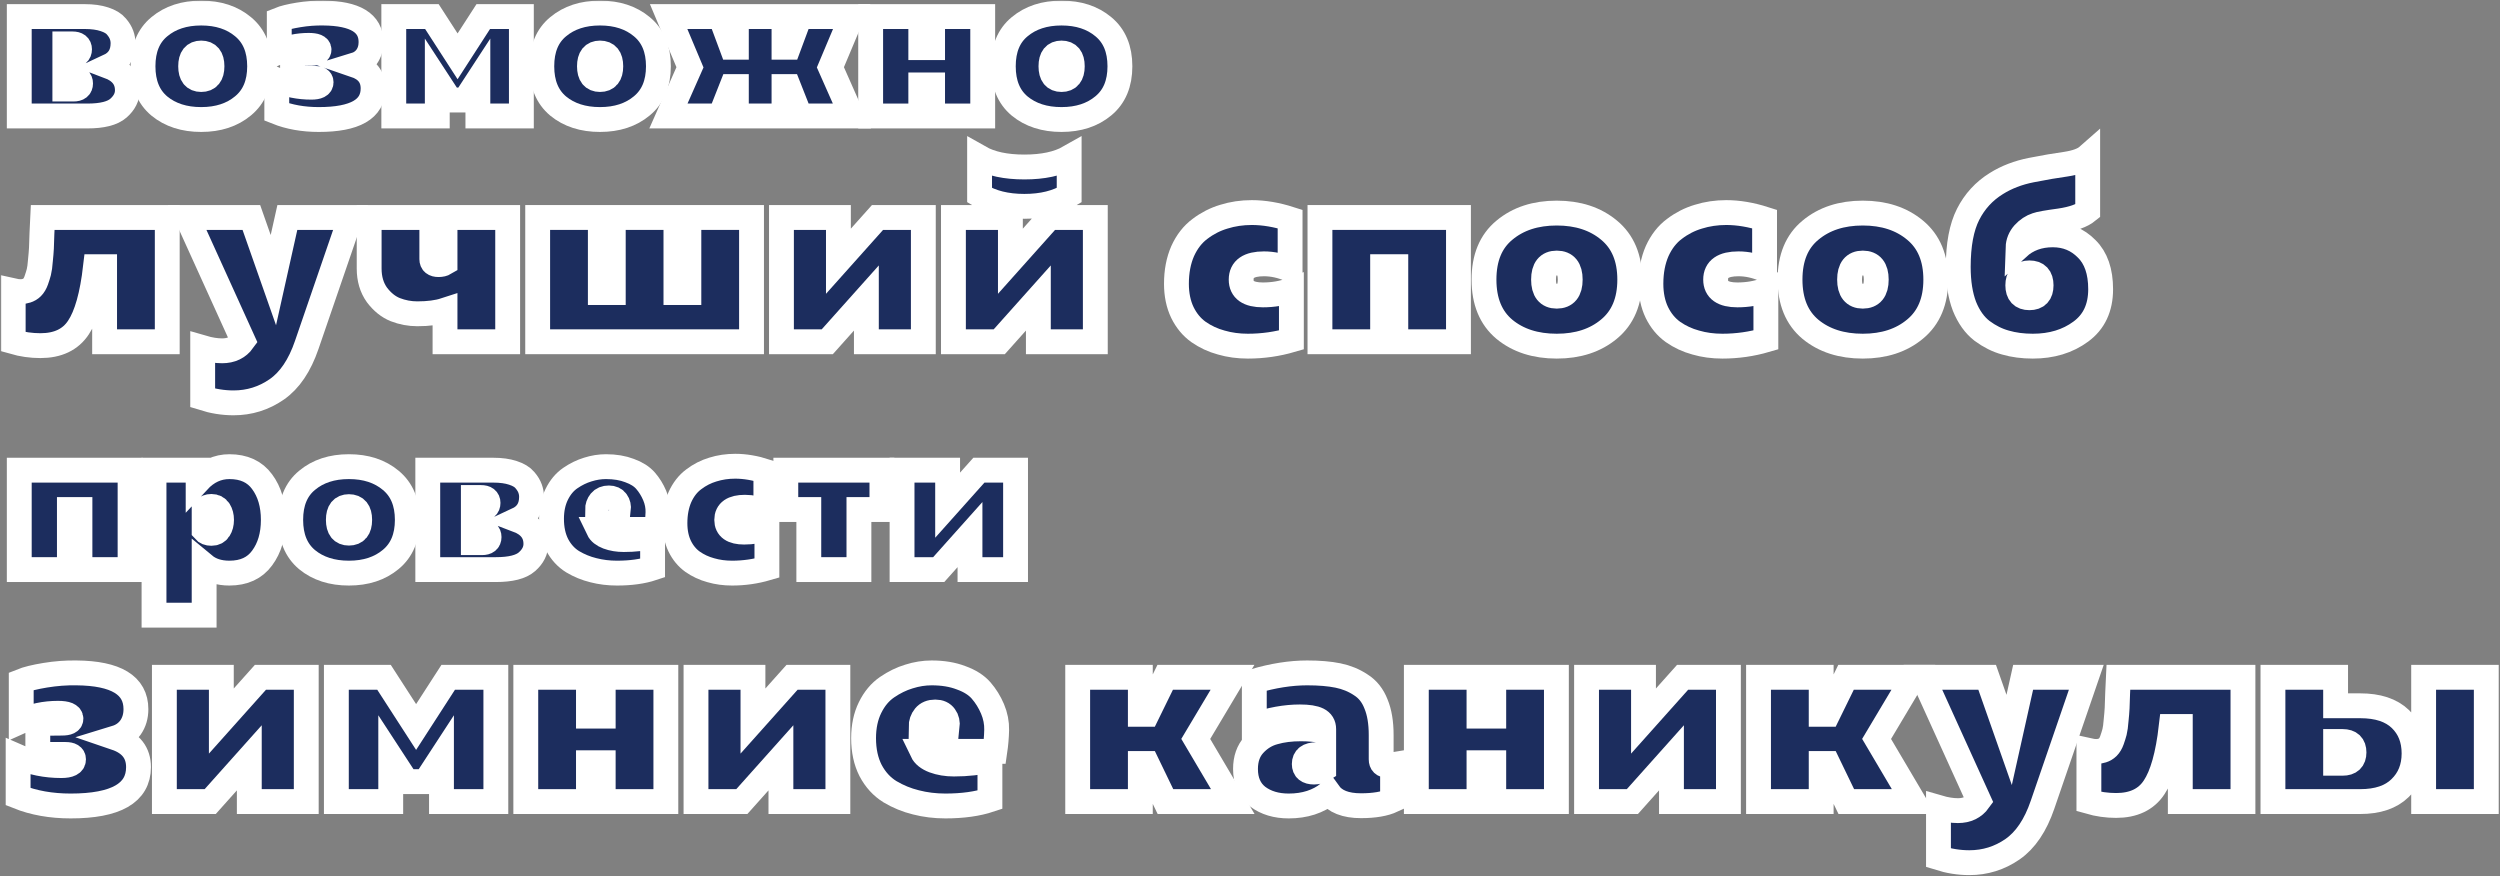 <?xml version="1.0" encoding="UTF-8"?> <svg xmlns="http://www.w3.org/2000/svg" width="1207" height="423" viewBox="0 0 1207 423" fill="none"><rect x="0" y="0" width="1207" height="423" fill="#808080" stroke="none"/><mask id="path-1-outside-1_3374_11165" maskUnits="userSpaceOnUse" x="0.375" y="0.291" width="1207" height="423" fill="black"><rect fill="white" x="0.375" y="0.291" width="1207" height="423"></rect><path d="M42.2 56H9.3V8H40.9C44.633 8 47.8 8.433 50.4 9.3C53.067 10.167 55 11.333 56.2 12.8C57.4 14.2 58.233 15.567 58.7 16.9C59.167 18.167 59.4 19.5 59.4 20.9C59.4 26.167 57.1 29.867 52.5 32C58.5 34.267 61.5 38.133 61.5 43.6C61.5 46.8 60.067 49.667 57.2 52.2C54.333 54.733 49.333 56 42.2 56ZM31.3 37.6V43H35.5C37.767 43 38.9 42.1 38.9 40.3C38.9 38.5 37.767 37.6 35.5 37.6H31.3ZM31.3 21.2V26.6H35C37.267 26.6 38.4 25.667 38.4 23.8C38.4 22.067 37.267 21.2 35 21.2H31.3Z"></path><path d="M76.945 51.2C71.679 46.8 69.045 40.4 69.045 32C69.045 23.6 71.679 17.233 76.945 12.9C82.212 8.5 88.945 6.3 97.145 6.3C105.345 6.3 112.079 8.5 117.345 12.9C122.679 17.3 125.345 23.667 125.345 32C125.345 40.333 122.679 46.7 117.345 51.1C112.079 55.5 105.345 57.7 97.145 57.7C88.945 57.7 82.212 55.533 76.945 51.2ZM97.145 38.4C100.612 38.4 102.345 36.267 102.345 32C102.345 27.733 100.612 25.6 97.145 25.6C93.745 25.6 92.045 27.733 92.045 32C92.045 36.267 93.745 38.4 97.145 38.4Z"></path><path d="M180.13 42.7C180.13 52.7 171.396 57.7 153.93 57.7C146.396 57.7 139.63 56.5 133.63 54.1V38.7C138.763 40.967 144.33 42.1 150.33 42.1C153.463 42.1 155.03 41.3 155.03 39.7C155.03 38.433 153.996 37.8 151.93 37.8H141.23V25.8L150.53 25.7C152.863 25.7 154.03 25.133 154.03 24C154.03 22.6 152.363 21.9 149.03 21.9C143.963 21.9 139.23 22.9 134.83 24.9V9.5C136.963 8.633 140.063 7.867 144.13 7.2C148.196 6.533 152.196 6.233 156.13 6.3C171.463 6.433 179.13 11.1 179.13 20.3C179.13 23.033 178.43 25.4 177.03 27.4C175.63 29.333 173.73 30.667 171.33 31.4C177.196 33.4 180.13 37.167 180.13 42.7Z"></path><path d="M211.12 56H190.12V8H208.52L220.92 27.2L233.32 8H251.72V56H230.72V38.8L224.52 48.3H217.32L211.12 38.8V56Z"></path><path d="M269.484 51.2C264.218 46.8 261.584 40.4 261.584 32C261.584 23.6 264.218 17.233 269.484 12.9C274.751 8.5 281.484 6.3 289.684 6.3C297.884 6.3 304.618 8.5 309.884 12.9C315.218 17.3 317.884 23.667 317.884 32C317.884 40.333 315.218 46.7 309.884 51.1C304.618 55.5 297.884 57.7 289.684 57.7C281.484 57.7 274.751 55.533 269.484 51.2ZM289.684 38.4C293.151 38.4 294.884 36.267 294.884 32C294.884 27.733 293.151 25.6 289.684 25.6C286.284 25.6 284.584 27.733 284.584 32C284.584 36.267 286.284 38.4 289.684 38.4Z"></path><path d="M411.316 56H386.316L380.716 41.8H378.516V56H355.516V41.8H353.316L347.716 56H322.716L333.116 32.5L322.816 8H347.816L353.316 22.8H355.516V8H378.516V22.8H380.716L386.216 8H411.216L400.916 32.5L411.316 56Z"></path><path d="M444.555 56H420.355V8H444.555V23H450.255V8H474.455V56H450.255V41H444.555V56Z"></path><path d="M492.297 51.2C487.03 46.8 484.397 40.4 484.397 32C484.397 23.6 487.03 17.233 492.297 12.9C497.564 8.5 504.297 6.3 512.497 6.3C520.697 6.3 527.43 8.5 532.697 12.9C538.03 17.3 540.697 23.667 540.697 32C540.697 40.333 538.03 46.7 532.697 51.1C527.43 55.5 520.697 57.7 512.497 57.7C504.297 57.7 497.564 55.533 492.297 51.2ZM512.497 38.4C515.964 38.4 517.697 36.267 517.697 32C517.697 27.733 515.964 25.6 512.497 25.6C509.097 25.6 507.397 27.733 507.397 32C507.397 36.267 509.097 38.4 512.497 38.4Z"></path><path d="M46.125 128.75C44.542 142.5 41.792 152.292 37.875 158.125C34.042 163.958 27.917 166.875 19.5 166.875C15.083 166.875 10.708 166.25 6.375 165V140.375C8.958 140.958 11.083 140.958 12.75 140.375C13.833 140.042 14.75 139.5 15.5 138.75C16.333 137.917 17 136.792 17.5 135.375C18 133.958 18.417 132.625 18.75 131.375C19.083 130.042 19.333 128.208 19.5 125.875C19.75 123.458 19.917 121.458 20 119.875C20.083 118.208 20.167 115.792 20.25 112.625C20.417 109.375 20.542 106.833 20.625 105H80.75V165H50.5V128.75H46.125Z"></path><path d="M131.982 135.25L138.732 105H169.232L148.107 166.5C144.691 176.5 139.857 183.667 133.607 188C127.357 192.333 120.399 194.5 112.732 194.5C107.816 194.5 102.857 193.708 97.857 192.125V167.875C101.274 168.875 104.399 169.375 107.232 169.375C111.649 169.375 115.024 167.75 117.357 164.5L90.357 105H121.357L131.982 135.25Z"></path><path d="M245.104 165H214.854V149.75C211.271 150.917 206.813 151.5 201.479 151.5C197.813 151.5 194.271 150.833 190.854 149.5C187.521 148.167 184.563 145.792 181.979 142.375C179.479 138.875 178.229 134.625 178.229 129.625V105H208.479V125.125C208.479 126.875 209.563 127.75 211.729 127.75C212.979 127.75 214.021 127.5 214.854 127V105H245.104V165Z"></path><path d="M362.838 165H259.588V105H289.838V141.25H296.088V105H326.338V141.25H332.588V105H362.838V165Z"></path><path d="M399.413 165H377.288V105H404.788V126.125L423.663 105H445.788V165H418.288V143.875L399.413 165Z"></path><path d="M516.195 94.25C510.445 97.833 503.237 99.625 494.57 99.625C485.904 99.625 478.695 97.833 472.945 94.25V76C478.362 79.083 485.57 80.625 494.57 80.625C503.57 80.625 510.779 79.083 516.195 76V94.25ZM482.445 165H460.32V105H487.82V126.125L506.695 105H528.82V165H501.32V143.875L482.445 165Z"></path><path d="M567.985 137C567.985 131.083 568.985 125.833 570.985 121.25C573.069 116.667 575.86 113.083 579.36 110.5C582.86 107.833 586.694 105.875 590.86 104.625C595.11 103.292 599.61 102.625 604.36 102.625C610.194 102.625 616.36 103.667 622.86 105.75V130.125C618.61 128.292 614.402 127.375 610.235 127.375C602.902 127.375 599.235 129.917 599.235 135C599.235 139.917 602.735 142.375 609.735 142.375C614.652 142.375 619.235 141.583 623.485 140V164.125C616.652 166.125 609.652 167.125 602.485 167.125C597.902 167.125 593.61 166.542 589.61 165.375C585.61 164.292 581.944 162.583 578.61 160.25C575.36 157.917 572.777 154.792 570.86 150.875C568.944 146.875 567.985 142.25 567.985 137Z"></path><path d="M667.523 165H637.273V105H704.148V165H673.898V128.75H667.523V165Z"></path><path d="M726.347 159C719.763 153.5 716.472 145.5 716.472 135C716.472 124.5 719.763 116.542 726.347 111.125C732.93 105.625 741.347 102.875 751.597 102.875C761.847 102.875 770.263 105.625 776.847 111.125C783.513 116.625 786.847 124.583 786.847 135C786.847 145.417 783.513 153.375 776.847 158.875C770.263 164.375 761.847 167.125 751.597 167.125C741.347 167.125 732.93 164.417 726.347 159ZM751.597 143C755.93 143 758.097 140.333 758.097 135C758.097 129.667 755.93 127 751.597 127C747.347 127 745.222 129.667 745.222 135C745.222 140.333 747.347 143 751.597 143Z"></path><path d="M797.062 137C797.062 131.083 798.062 125.833 800.062 121.25C802.146 116.667 804.937 113.083 808.438 110.5C811.937 107.833 815.771 105.875 819.938 104.625C824.187 103.292 828.687 102.625 833.438 102.625C839.271 102.625 845.437 103.667 851.938 105.75V130.125C847.688 128.292 843.479 127.375 839.312 127.375C831.979 127.375 828.312 129.917 828.312 135C828.312 139.917 831.812 142.375 838.812 142.375C843.729 142.375 848.312 141.583 852.562 140V164.125C845.729 166.125 838.729 167.125 831.562 167.125C826.979 167.125 822.688 166.542 818.688 165.375C814.687 164.292 811.021 162.583 807.688 160.25C804.438 157.917 801.854 154.792 799.938 150.875C798.021 146.875 797.062 142.25 797.062 137Z"></path><path d="M874.101 159C867.517 153.5 864.226 145.5 864.226 135C864.226 124.5 867.517 116.542 874.101 111.125C880.684 105.625 889.101 102.875 899.351 102.875C909.601 102.875 918.017 105.625 924.601 111.125C931.267 116.625 934.601 124.583 934.601 135C934.601 145.417 931.267 153.375 924.601 158.875C918.017 164.375 909.601 167.125 899.351 167.125C889.101 167.125 880.684 164.417 874.101 159ZM899.351 143C903.684 143 905.851 140.333 905.851 135C905.851 129.667 903.684 127 899.351 127C895.101 127 892.976 129.667 892.976 135C892.976 140.333 895.101 143 899.351 143Z"></path><path d="M1014.19 139.625C1014.19 148.625 1010.98 155.458 1004.57 160.125C998.233 164.792 990.525 167.125 981.441 167.125C976.608 167.125 972.191 166.542 968.191 165.375C964.275 164.292 960.525 162.417 956.941 159.75C953.358 157 950.525 153.042 948.441 147.875C946.441 142.625 945.441 136.292 945.441 128.875C945.441 118.208 947.025 109.75 950.191 103.5C953.358 97.25 957.9 92.292 963.816 88.625C968.733 85.542 974.358 83.375 980.691 82.125C987.025 80.875 992.608 79.917 997.441 79.25C1002.36 78.5 1005.86 77.208 1007.94 75.375V101.875C1005.19 104.125 1000.73 105.708 994.566 106.625C988.4 107.458 984.65 108.125 983.316 108.625C980.983 109.375 978.9 110.75 977.066 112.75C975.316 114.75 974.4 117 974.316 119.5C978.816 115.417 984.4 113.375 991.066 113.375C997.566 113.375 1003.02 115.625 1007.44 120.125C1011.94 124.542 1014.19 131.042 1014.19 139.625ZM979.816 131.75C976.066 131.75 974.191 133.75 974.191 137.75C974.191 141.75 976.066 143.75 979.816 143.75C983.566 143.75 985.441 141.75 985.441 137.75C985.441 133.75 983.566 131.75 979.816 131.75Z"></path><path d="M33.5 275H9.3V227H62.8V275H38.6V246H33.5V275Z"></path><path d="M95.659 232.3C99.992 227.633 105.025 225.3 110.759 225.3C117.759 225.3 123.025 227.733 126.559 232.6C130.159 237.467 131.959 243.6 131.959 251C131.959 258.4 130.159 264.533 126.559 269.4C123.025 274.267 117.759 276.7 110.759 276.7C105.759 276.7 101.692 275.4 98.559 272.8V297H74.359V227H95.659V232.3ZM105.759 255.6C106.559 254.333 106.959 252.8 106.959 251C106.959 249.2 106.559 247.667 105.759 246.4C104.959 245.133 103.725 244.5 102.059 244.5C100.659 244.5 99.492 244.967 98.559 245.9V256.1C99.359 257.033 100.525 257.5 102.059 257.5C103.725 257.5 104.959 256.867 105.759 255.6Z"></path><path d="M148.254 270.2C142.987 265.8 140.354 259.4 140.354 251C140.354 242.6 142.987 236.233 148.254 231.9C153.521 227.5 160.254 225.3 168.454 225.3C176.654 225.3 183.387 227.5 188.654 231.9C193.987 236.3 196.654 242.667 196.654 251C196.654 259.333 193.987 265.7 188.654 270.1C183.387 274.5 176.654 276.7 168.454 276.7C160.254 276.7 153.521 274.533 148.254 270.2ZM168.454 257.4C171.921 257.4 173.654 255.267 173.654 251C173.654 246.733 171.921 244.6 168.454 244.6C165.054 244.6 163.354 246.733 163.354 251C163.354 255.267 165.054 257.4 168.454 257.4Z"></path><path d="M239.427 275H206.527V227H238.127C241.86 227 245.027 227.433 247.627 228.3C250.293 229.167 252.227 230.333 253.427 231.8C254.627 233.2 255.46 234.567 255.927 235.9C256.393 237.167 256.627 238.5 256.627 239.9C256.627 245.167 254.327 248.867 249.727 251C255.727 253.267 258.727 257.133 258.727 262.6C258.727 265.8 257.293 268.667 254.427 271.2C251.56 273.733 246.56 275 239.427 275ZM228.527 256.6V262H232.727C234.993 262 236.127 261.1 236.127 259.3C236.127 257.5 234.993 256.6 232.727 256.6H228.527ZM228.527 240.2V245.6H232.227C234.493 245.6 235.627 244.667 235.627 242.8C235.627 241.067 234.493 240.2 232.227 240.2H228.527Z"></path><path d="M266.272 250.5C266.272 246.033 267.105 242.1 268.772 238.7C270.439 235.3 272.639 232.667 275.372 230.8C278.105 228.933 280.905 227.567 283.772 226.7C286.705 225.767 289.639 225.3 292.572 225.3C296.905 225.3 300.705 225.933 303.972 227.2C307.305 228.4 309.872 230.033 311.672 232.1C313.472 234.167 314.939 236.533 316.072 239.2C317.205 241.867 317.739 244.6 317.672 247.4C317.605 250.133 317.372 252.867 316.972 255.6H288.872C289.605 257.133 291.105 258.333 293.372 259.2C295.705 260.067 298.305 260.5 301.172 260.5C306.372 260.5 311.005 259.967 315.072 258.9V274.3C310.272 275.9 304.539 276.7 297.872 276.7C293.872 276.7 290.072 276.233 286.472 275.3C282.939 274.433 279.605 273.067 276.472 271.2C273.339 269.267 270.839 266.533 268.972 263C267.172 259.467 266.272 255.3 266.272 250.5ZM298.572 246.2C298.772 244.533 298.472 243.167 297.672 242.1C296.872 240.967 295.639 240.4 293.972 240.4C292.172 240.4 290.805 240.967 289.872 242.1C288.939 243.233 288.472 244.6 288.472 246.2H298.572Z"></path><path d="M325.862 252.6C325.862 247.867 326.662 243.667 328.262 240C329.928 236.333 332.162 233.467 334.962 231.4C337.762 229.267 340.828 227.7 344.162 226.7C347.562 225.633 351.162 225.1 354.962 225.1C359.628 225.1 364.562 225.933 369.762 227.6V247.1C366.362 245.633 362.995 244.9 359.662 244.9C353.795 244.9 350.862 246.933 350.862 251C350.862 254.933 353.662 256.9 359.262 256.9C363.195 256.9 366.862 256.267 370.262 255V274.3C364.795 275.9 359.195 276.7 353.462 276.7C349.795 276.7 346.362 276.233 343.162 275.3C339.962 274.433 337.028 273.067 334.362 271.2C331.762 269.333 329.695 266.833 328.162 263.7C326.628 260.5 325.862 256.8 325.862 252.6Z"></path><path d="M414.692 275H390.492V246H379.392V227H425.792V246H414.692V275Z"></path><path d="M453.211 275H435.511V227H457.511V243.9L472.611 227H490.311V275H468.311V258.1L453.211 275Z"></path><path d="M66.875 370.375C66.875 382.875 55.958 389.125 34.125 389.125C24.708 389.125 16.25 387.625 8.75 384.625V365.375C15.167 368.208 22.125 369.625 29.625 369.625C33.542 369.625 35.5 368.625 35.5 366.625C35.5 365.042 34.208 364.25 31.625 364.25H18.25V349.25L29.875 349.125C32.792 349.125 34.25 348.417 34.25 347C34.25 345.25 32.167 344.375 28 344.375C21.667 344.375 15.75 345.625 10.25 348.125V328.875C12.917 327.792 16.792 326.833 21.875 326C26.958 325.167 31.958 324.792 36.875 324.875C56.042 325.042 65.625 330.875 65.625 342.375C65.625 345.792 64.75 348.75 63 351.25C61.25 353.667 58.875 355.333 55.875 356.25C63.208 358.75 66.875 363.458 66.875 370.375Z"></path><path d="M101.488 387H79.363V327H106.863V348.125L125.738 327H147.863V387H120.363V365.875L101.488 387Z"></path><path d="M188.646 387H162.396V327H185.396L200.896 351L216.396 327H239.396V387H213.146V365.5L205.396 377.375H196.396L188.646 365.5V387Z"></path><path d="M284.101 387H253.851V327H284.101V345.75H291.226V327H321.476V387H291.226V368.25H284.101V387Z"></path><path d="M358.153 387H336.028V327H363.528V348.125L382.403 327H404.528V387H377.028V365.875L358.153 387Z"></path><path d="M416.936 356.375C416.936 350.792 417.977 345.875 420.061 341.625C422.144 337.375 424.894 334.083 428.311 331.75C431.727 329.417 435.227 327.708 438.811 326.625C442.477 325.458 446.144 324.875 449.811 324.875C455.227 324.875 459.977 325.667 464.061 327.25C468.227 328.75 471.436 330.792 473.686 333.375C475.936 335.958 477.769 338.917 479.186 342.25C480.602 345.583 481.269 349 481.186 352.5C481.102 355.917 480.811 359.333 480.311 362.75H445.186C446.102 364.667 447.977 366.167 450.811 367.25C453.727 368.333 456.977 368.875 460.561 368.875C467.061 368.875 472.852 368.208 477.936 366.875V386.125C471.936 388.125 464.769 389.125 456.436 389.125C451.436 389.125 446.686 388.542 442.186 387.375C437.769 386.292 433.602 384.583 429.686 382.25C425.769 379.833 422.644 376.417 420.311 372C418.061 367.583 416.936 362.375 416.936 356.375ZM457.311 351C457.561 348.917 457.186 347.208 456.186 345.875C455.186 344.458 453.644 343.75 451.561 343.75C449.311 343.75 447.602 344.458 446.436 345.875C445.269 347.292 444.686 349 444.686 351H457.311Z"></path><path d="M550.556 387H520.306V327H550.556V344.875H553.806L562.556 327H595.056L577.306 356.75L595.181 387H562.681L553.806 368.625H550.556V387Z"></path><path d="M666.829 366.625C666.829 368.542 667.829 369.5 669.829 369.5C670.496 369.5 671.329 369.417 672.329 369.25V386.375C668.579 388.125 663.496 389 657.079 389C649.662 389 644.496 386.958 641.579 382.875C636.412 387.042 629.954 389.125 622.204 389.125C616.204 389.125 611.204 387.625 607.204 384.625C603.287 381.542 601.329 377.083 601.329 371.25C601.329 366.417 602.704 362.5 605.454 359.5C608.204 356.5 611.454 354.5 615.204 353.5C618.954 352.417 623.246 351.875 628.079 351.875C632.246 351.875 635.912 352.25 639.079 353V352C639.079 349.917 638.162 348.417 636.329 347.5C634.496 346.583 631.579 346.125 627.579 346.125C620.662 346.125 613.329 347.458 605.579 350.125V328.875C614.662 326.208 623.162 324.875 631.079 324.875C636.912 324.875 641.871 325.292 645.954 326.125C650.037 326.958 653.704 328.458 656.954 330.625C660.287 332.708 662.746 335.792 664.329 339.875C665.996 343.875 666.829 348.875 666.829 354.875V366.625ZM635.579 364.375C631.662 364.375 629.704 365.875 629.704 368.875C629.704 371.458 631.287 372.75 634.454 372.75C636.121 372.75 637.662 372.292 639.079 371.375V364.75C638.079 364.5 636.912 364.375 635.579 364.375Z"></path><path d="M714.057 387H683.807V327H714.057V345.75H721.182V327H751.432V387H721.182V368.25H714.057V387Z"></path><path d="M788.109 387H765.984V327H793.484V348.125L812.359 327H834.484V387H806.984V365.875L788.109 387Z"></path><path d="M879.267 387H849.017V327H879.267V344.875H882.517L891.267 327H923.767L906.017 356.75L923.892 387H891.392L882.517 368.625H879.267V387Z"></path><path d="M970.02 357.25L976.77 327H1007.27L986.145 388.5C982.728 398.5 977.895 405.667 971.645 410C965.395 414.333 958.436 416.5 950.77 416.5C945.853 416.5 940.895 415.708 935.895 414.125V389.875C939.311 390.875 942.436 391.375 945.27 391.375C949.686 391.375 953.061 389.75 955.395 386.5L928.395 327H959.395L970.02 357.25Z"></path><path d="M1048.27 350.75C1046.69 364.5 1043.94 374.292 1040.02 380.125C1036.19 385.958 1030.07 388.875 1021.65 388.875C1017.23 388.875 1012.86 388.25 1008.52 387V362.375C1011.11 362.958 1013.23 362.958 1014.9 362.375C1015.98 362.042 1016.9 361.5 1017.65 360.75C1018.48 359.917 1019.15 358.792 1019.65 357.375C1020.15 355.958 1020.57 354.625 1020.9 353.375C1021.23 352.042 1021.48 350.208 1021.65 347.875C1021.9 345.458 1022.07 343.458 1022.15 341.875C1022.23 340.208 1022.32 337.792 1022.4 334.625C1022.57 331.375 1022.69 328.833 1022.77 327H1082.9V387H1052.65V350.75H1048.27Z"></path><path d="M1139.51 387H1097.38V327H1127.63V340.75H1139.51C1148.01 340.75 1154.46 342.875 1158.88 347.125C1163.3 351.375 1165.51 356.917 1165.51 363.75C1165.51 370.583 1163.26 376.167 1158.76 380.5C1154.34 384.833 1147.92 387 1139.51 387ZM1127.63 358V368.5H1131.01C1134.67 368.5 1136.51 366.75 1136.51 363.25C1136.51 359.75 1134.67 358 1131.01 358H1127.63ZM1200.38 387H1170.13V327H1200.38V387Z"></path></mask><path d="M42.2 56H9.3V8H40.9C44.633 8 47.8 8.433 50.4 9.3C53.067 10.167 55 11.333 56.2 12.8C57.4 14.2 58.233 15.567 58.7 16.9C59.167 18.167 59.4 19.5 59.4 20.9C59.4 26.167 57.1 29.867 52.5 32C58.5 34.267 61.5 38.133 61.5 43.6C61.5 46.8 60.067 49.667 57.2 52.2C54.333 54.733 49.333 56 42.2 56ZM31.3 37.6V43H35.5C37.767 43 38.9 42.1 38.9 40.3C38.9 38.5 37.767 37.6 35.5 37.6H31.3ZM31.3 21.2V26.6H35C37.267 26.6 38.4 25.667 38.4 23.8C38.4 22.067 37.267 21.2 35 21.2H31.3Z" fill="#1C2D5E"></path><path d="M76.945 51.2C71.679 46.8 69.045 40.4 69.045 32C69.045 23.6 71.679 17.233 76.945 12.9C82.212 8.5 88.945 6.3 97.145 6.3C105.345 6.3 112.079 8.5 117.345 12.9C122.679 17.3 125.345 23.667 125.345 32C125.345 40.333 122.679 46.7 117.345 51.1C112.079 55.5 105.345 57.7 97.145 57.7C88.945 57.7 82.212 55.533 76.945 51.2ZM97.145 38.4C100.612 38.4 102.345 36.267 102.345 32C102.345 27.733 100.612 25.6 97.145 25.6C93.745 25.6 92.045 27.733 92.045 32C92.045 36.267 93.745 38.4 97.145 38.4Z" fill="#1C2D5E"></path><path d="M180.13 42.7C180.13 52.7 171.396 57.7 153.93 57.7C146.396 57.7 139.63 56.5 133.63 54.1V38.7C138.763 40.967 144.33 42.1 150.33 42.1C153.463 42.1 155.03 41.3 155.03 39.7C155.03 38.433 153.996 37.8 151.93 37.8H141.23V25.8L150.53 25.7C152.863 25.7 154.03 25.133 154.03 24C154.03 22.6 152.363 21.9 149.03 21.9C143.963 21.9 139.23 22.9 134.83 24.9V9.5C136.963 8.633 140.063 7.867 144.13 7.2C148.196 6.533 152.196 6.233 156.13 6.3C171.463 6.433 179.13 11.1 179.13 20.3C179.13 23.033 178.43 25.4 177.03 27.4C175.63 29.333 173.73 30.667 171.33 31.4C177.196 33.4 180.13 37.167 180.13 42.7Z" fill="#1C2D5E"></path><path d="M211.12 56H190.12V8H208.52L220.92 27.2L233.32 8H251.72V56H230.72V38.8L224.52 48.3H217.32L211.12 38.8V56Z" fill="#1C2D5E"></path><path d="M269.484 51.2C264.218 46.8 261.584 40.4 261.584 32C261.584 23.6 264.218 17.233 269.484 12.9C274.751 8.5 281.484 6.3 289.684 6.3C297.884 6.3 304.618 8.5 309.884 12.9C315.218 17.3 317.884 23.667 317.884 32C317.884 40.333 315.218 46.7 309.884 51.1C304.618 55.5 297.884 57.7 289.684 57.7C281.484 57.7 274.751 55.533 269.484 51.2ZM289.684 38.4C293.151 38.4 294.884 36.267 294.884 32C294.884 27.733 293.151 25.6 289.684 25.6C286.284 25.6 284.584 27.733 284.584 32C284.584 36.267 286.284 38.4 289.684 38.4Z" fill="#1C2D5E"></path><path d="M411.316 56H386.316L380.716 41.8H378.516V56H355.516V41.8H353.316L347.716 56H322.716L333.116 32.5L322.816 8H347.816L353.316 22.8H355.516V8H378.516V22.8H380.716L386.216 8H411.216L400.916 32.5L411.316 56Z" fill="#1C2D5E"></path><path d="M444.555 56H420.355V8H444.555V23H450.255V8H474.455V56H450.255V41H444.555V56Z" fill="#1C2D5E"></path><path d="M492.297 51.2C487.03 46.8 484.397 40.4 484.397 32C484.397 23.6 487.03 17.233 492.297 12.9C497.564 8.5 504.297 6.3 512.497 6.3C520.697 6.3 527.43 8.5 532.697 12.9C538.03 17.3 540.697 23.667 540.697 32C540.697 40.333 538.03 46.7 532.697 51.1C527.43 55.5 520.697 57.7 512.497 57.7C504.297 57.7 497.564 55.533 492.297 51.2ZM512.497 38.4C515.964 38.4 517.697 36.267 517.697 32C517.697 27.733 515.964 25.6 512.497 25.6C509.097 25.6 507.397 27.733 507.397 32C507.397 36.267 509.097 38.4 512.497 38.4Z" fill="#1C2D5E"></path><path d="M46.125 128.75C44.542 142.5 41.792 152.292 37.875 158.125C34.042 163.958 27.917 166.875 19.5 166.875C15.083 166.875 10.708 166.25 6.375 165V140.375C8.958 140.958 11.083 140.958 12.75 140.375C13.833 140.042 14.75 139.5 15.5 138.75C16.333 137.917 17 136.792 17.5 135.375C18 133.958 18.417 132.625 18.75 131.375C19.083 130.042 19.333 128.208 19.5 125.875C19.75 123.458 19.917 121.458 20 119.875C20.083 118.208 20.167 115.792 20.25 112.625C20.417 109.375 20.542 106.833 20.625 105H80.75V165H50.5V128.75H46.125Z" fill="#1C2D5E"></path><path d="M131.982 135.25L138.732 105H169.232L148.107 166.5C144.691 176.5 139.857 183.667 133.607 188C127.357 192.333 120.399 194.5 112.732 194.5C107.816 194.5 102.857 193.708 97.857 192.125V167.875C101.274 168.875 104.399 169.375 107.232 169.375C111.649 169.375 115.024 167.75 117.357 164.5L90.357 105H121.357L131.982 135.25Z" fill="#1C2D5E"></path><path d="M245.104 165H214.854V149.75C211.271 150.917 206.813 151.5 201.479 151.5C197.813 151.5 194.271 150.833 190.854 149.5C187.521 148.167 184.563 145.792 181.979 142.375C179.479 138.875 178.229 134.625 178.229 129.625V105H208.479V125.125C208.479 126.875 209.563 127.75 211.729 127.75C212.979 127.75 214.021 127.5 214.854 127V105H245.104V165Z" fill="#1C2D5E"></path><path d="M362.838 165H259.588V105H289.838V141.25H296.088V105H326.338V141.25H332.588V105H362.838V165Z" fill="#1C2D5E"></path><path d="M399.413 165H377.288V105H404.788V126.125L423.663 105H445.788V165H418.288V143.875L399.413 165Z" fill="#1C2D5E"></path><path d="M516.195 94.25C510.445 97.833 503.237 99.625 494.57 99.625C485.904 99.625 478.695 97.833 472.945 94.25V76C478.362 79.083 485.57 80.625 494.57 80.625C503.57 80.625 510.779 79.083 516.195 76V94.25ZM482.445 165H460.32V105H487.82V126.125L506.695 105H528.82V165H501.32V143.875L482.445 165Z" fill="#1C2D5E"></path><path d="M567.985 137C567.985 131.083 568.985 125.833 570.985 121.25C573.069 116.667 575.86 113.083 579.36 110.5C582.86 107.833 586.694 105.875 590.86 104.625C595.11 103.292 599.61 102.625 604.36 102.625C610.194 102.625 616.36 103.667 622.86 105.75V130.125C618.61 128.292 614.402 127.375 610.235 127.375C602.902 127.375 599.235 129.917 599.235 135C599.235 139.917 602.735 142.375 609.735 142.375C614.652 142.375 619.235 141.583 623.485 140V164.125C616.652 166.125 609.652 167.125 602.485 167.125C597.902 167.125 593.61 166.542 589.61 165.375C585.61 164.292 581.944 162.583 578.61 160.25C575.36 157.917 572.777 154.792 570.86 150.875C568.944 146.875 567.985 142.25 567.985 137Z" fill="#1C2D5E"></path><path d="M667.523 165H637.273V105H704.148V165H673.898V128.75H667.523V165Z" fill="#1C2D5E"></path><path d="M726.347 159C719.763 153.5 716.472 145.5 716.472 135C716.472 124.5 719.763 116.542 726.347 111.125C732.93 105.625 741.347 102.875 751.597 102.875C761.847 102.875 770.263 105.625 776.847 111.125C783.513 116.625 786.847 124.583 786.847 135C786.847 145.417 783.513 153.375 776.847 158.875C770.263 164.375 761.847 167.125 751.597 167.125C741.347 167.125 732.93 164.417 726.347 159ZM751.597 143C755.93 143 758.097 140.333 758.097 135C758.097 129.667 755.93 127 751.597 127C747.347 127 745.222 129.667 745.222 135C745.222 140.333 747.347 143 751.597 143Z" fill="#1C2D5E"></path><path d="M797.062 137C797.062 131.083 798.062 125.833 800.062 121.25C802.146 116.667 804.937 113.083 808.438 110.5C811.937 107.833 815.771 105.875 819.938 104.625C824.187 103.292 828.687 102.625 833.438 102.625C839.271 102.625 845.437 103.667 851.938 105.75V130.125C847.688 128.292 843.479 127.375 839.312 127.375C831.979 127.375 828.312 129.917 828.312 135C828.312 139.917 831.812 142.375 838.812 142.375C843.729 142.375 848.312 141.583 852.562 140V164.125C845.729 166.125 838.729 167.125 831.562 167.125C826.979 167.125 822.688 166.542 818.688 165.375C814.687 164.292 811.021 162.583 807.688 160.25C804.438 157.917 801.854 154.792 799.938 150.875C798.021 146.875 797.062 142.25 797.062 137Z" fill="#1C2D5E"></path><path d="M874.101 159C867.517 153.5 864.226 145.5 864.226 135C864.226 124.5 867.517 116.542 874.101 111.125C880.684 105.625 889.101 102.875 899.351 102.875C909.601 102.875 918.017 105.625 924.601 111.125C931.267 116.625 934.601 124.583 934.601 135C934.601 145.417 931.267 153.375 924.601 158.875C918.017 164.375 909.601 167.125 899.351 167.125C889.101 167.125 880.684 164.417 874.101 159ZM899.351 143C903.684 143 905.851 140.333 905.851 135C905.851 129.667 903.684 127 899.351 127C895.101 127 892.976 129.667 892.976 135C892.976 140.333 895.101 143 899.351 143Z" fill="#1C2D5E"></path><path d="M1014.19 139.625C1014.19 148.625 1010.98 155.458 1004.57 160.125C998.233 164.792 990.525 167.125 981.441 167.125C976.608 167.125 972.191 166.542 968.191 165.375C964.275 164.292 960.525 162.417 956.941 159.75C953.358 157 950.525 153.042 948.441 147.875C946.441 142.625 945.441 136.292 945.441 128.875C945.441 118.208 947.025 109.75 950.191 103.5C953.358 97.25 957.9 92.292 963.816 88.625C968.733 85.542 974.358 83.375 980.691 82.125C987.025 80.875 992.608 79.917 997.441 79.25C1002.36 78.5 1005.86 77.208 1007.94 75.375V101.875C1005.19 104.125 1000.73 105.708 994.566 106.625C988.4 107.458 984.65 108.125 983.316 108.625C980.983 109.375 978.9 110.75 977.066 112.75C975.316 114.75 974.4 117 974.316 119.5C978.816 115.417 984.4 113.375 991.066 113.375C997.566 113.375 1003.02 115.625 1007.44 120.125C1011.94 124.542 1014.19 131.042 1014.19 139.625ZM979.816 131.75C976.066 131.75 974.191 133.75 974.191 137.75C974.191 141.75 976.066 143.75 979.816 143.75C983.566 143.75 985.441 141.75 985.441 137.75C985.441 133.75 983.566 131.75 979.816 131.75Z" fill="#1C2D5E"></path><path d="M33.5 275H9.3V227H62.8V275H38.6V246H33.5V275Z" fill="#1C2D5E"></path><path d="M95.659 232.3C99.992 227.633 105.025 225.3 110.759 225.3C117.759 225.3 123.025 227.733 126.559 232.6C130.159 237.467 131.959 243.6 131.959 251C131.959 258.4 130.159 264.533 126.559 269.4C123.025 274.267 117.759 276.7 110.759 276.7C105.759 276.7 101.692 275.4 98.559 272.8V297H74.359V227H95.659V232.3ZM105.759 255.6C106.559 254.333 106.959 252.8 106.959 251C106.959 249.2 106.559 247.667 105.759 246.4C104.959 245.133 103.725 244.5 102.059 244.5C100.659 244.5 99.492 244.967 98.559 245.9V256.1C99.359 257.033 100.525 257.5 102.059 257.5C103.725 257.5 104.959 256.867 105.759 255.6Z" fill="#1C2D5E"></path><path d="M148.254 270.2C142.987 265.8 140.354 259.4 140.354 251C140.354 242.6 142.987 236.233 148.254 231.9C153.521 227.5 160.254 225.3 168.454 225.3C176.654 225.3 183.387 227.5 188.654 231.9C193.987 236.3 196.654 242.667 196.654 251C196.654 259.333 193.987 265.7 188.654 270.1C183.387 274.5 176.654 276.7 168.454 276.7C160.254 276.7 153.521 274.533 148.254 270.2ZM168.454 257.4C171.921 257.4 173.654 255.267 173.654 251C173.654 246.733 171.921 244.6 168.454 244.6C165.054 244.6 163.354 246.733 163.354 251C163.354 255.267 165.054 257.4 168.454 257.4Z" fill="#1C2D5E"></path><path d="M239.427 275H206.527V227H238.127C241.86 227 245.027 227.433 247.627 228.3C250.293 229.167 252.227 230.333 253.427 231.8C254.627 233.2 255.46 234.567 255.927 235.9C256.393 237.167 256.627 238.5 256.627 239.9C256.627 245.167 254.327 248.867 249.727 251C255.727 253.267 258.727 257.133 258.727 262.6C258.727 265.8 257.293 268.667 254.427 271.2C251.56 273.733 246.56 275 239.427 275ZM228.527 256.6V262H232.727C234.993 262 236.127 261.1 236.127 259.3C236.127 257.5 234.993 256.6 232.727 256.6H228.527ZM228.527 240.2V245.6H232.227C234.493 245.6 235.627 244.667 235.627 242.8C235.627 241.067 234.493 240.2 232.227 240.2H228.527Z" fill="#1C2D5E"></path><path d="M266.272 250.5C266.272 246.033 267.105 242.1 268.772 238.7C270.439 235.3 272.639 232.667 275.372 230.8C278.105 228.933 280.905 227.567 283.772 226.7C286.705 225.767 289.639 225.3 292.572 225.3C296.905 225.3 300.705 225.933 303.972 227.2C307.305 228.4 309.872 230.033 311.672 232.1C313.472 234.167 314.939 236.533 316.072 239.2C317.205 241.867 317.739 244.6 317.672 247.4C317.605 250.133 317.372 252.867 316.972 255.6H288.872C289.605 257.133 291.105 258.333 293.372 259.2C295.705 260.067 298.305 260.5 301.172 260.5C306.372 260.5 311.005 259.967 315.072 258.9V274.3C310.272 275.9 304.539 276.7 297.872 276.7C293.872 276.7 290.072 276.233 286.472 275.3C282.939 274.433 279.605 273.067 276.472 271.2C273.339 269.267 270.839 266.533 268.972 263C267.172 259.467 266.272 255.3 266.272 250.5ZM298.572 246.2C298.772 244.533 298.472 243.167 297.672 242.1C296.872 240.967 295.639 240.4 293.972 240.4C292.172 240.4 290.805 240.967 289.872 242.1C288.939 243.233 288.472 244.6 288.472 246.2H298.572Z" fill="#1C2D5E"></path><path d="M325.862 252.6C325.862 247.867 326.662 243.667 328.262 240C329.928 236.333 332.162 233.467 334.962 231.4C337.762 229.267 340.828 227.7 344.162 226.7C347.562 225.633 351.162 225.1 354.962 225.1C359.628 225.1 364.562 225.933 369.762 227.6V247.1C366.362 245.633 362.995 244.9 359.662 244.9C353.795 244.9 350.862 246.933 350.862 251C350.862 254.933 353.662 256.9 359.262 256.9C363.195 256.9 366.862 256.267 370.262 255V274.3C364.795 275.9 359.195 276.7 353.462 276.7C349.795 276.7 346.362 276.233 343.162 275.3C339.962 274.433 337.028 273.067 334.362 271.2C331.762 269.333 329.695 266.833 328.162 263.7C326.628 260.5 325.862 256.8 325.862 252.6Z" fill="#1C2D5E"></path><path d="M414.692 275H390.492V246H379.392V227H425.792V246H414.692V275Z" fill="#1C2D5E"></path><path d="M453.211 275H435.511V227H457.511V243.9L472.611 227H490.311V275H468.311V258.1L453.211 275Z" fill="#1C2D5E"></path><path d="M66.875 370.375C66.875 382.875 55.958 389.125 34.125 389.125C24.708 389.125 16.25 387.625 8.75 384.625V365.375C15.167 368.208 22.125 369.625 29.625 369.625C33.542 369.625 35.5 368.625 35.5 366.625C35.5 365.042 34.208 364.25 31.625 364.25H18.25V349.25L29.875 349.125C32.792 349.125 34.25 348.417 34.25 347C34.25 345.25 32.167 344.375 28 344.375C21.667 344.375 15.75 345.625 10.25 348.125V328.875C12.917 327.792 16.792 326.833 21.875 326C26.958 325.167 31.958 324.792 36.875 324.875C56.042 325.042 65.625 330.875 65.625 342.375C65.625 345.792 64.75 348.75 63 351.25C61.25 353.667 58.875 355.333 55.875 356.25C63.208 358.75 66.875 363.458 66.875 370.375Z" fill="#1C2D5E"></path><path d="M101.488 387H79.363V327H106.863V348.125L125.738 327H147.863V387H120.363V365.875L101.488 387Z" fill="#1C2D5E"></path><path d="M188.646 387H162.396V327H185.396L200.896 351L216.396 327H239.396V387H213.146V365.5L205.396 377.375H196.396L188.646 365.5V387Z" fill="#1C2D5E"></path><path d="M284.101 387H253.851V327H284.101V345.75H291.226V327H321.476V387H291.226V368.25H284.101V387Z" fill="#1C2D5E"></path><path d="M358.153 387H336.028V327H363.528V348.125L382.403 327H404.528V387H377.028V365.875L358.153 387Z" fill="#1C2D5E"></path><path d="M416.936 356.375C416.936 350.792 417.977 345.875 420.061 341.625C422.144 337.375 424.894 334.083 428.311 331.75C431.727 329.417 435.227 327.708 438.811 326.625C442.477 325.458 446.144 324.875 449.811 324.875C455.227 324.875 459.977 325.667 464.061 327.25C468.227 328.75 471.436 330.792 473.686 333.375C475.936 335.958 477.769 338.917 479.186 342.25C480.602 345.583 481.269 349 481.186 352.5C481.102 355.917 480.811 359.333 480.311 362.75H445.186C446.102 364.667 447.977 366.167 450.811 367.25C453.727 368.333 456.977 368.875 460.561 368.875C467.061 368.875 472.852 368.208 477.936 366.875V386.125C471.936 388.125 464.769 389.125 456.436 389.125C451.436 389.125 446.686 388.542 442.186 387.375C437.769 386.292 433.602 384.583 429.686 382.25C425.769 379.833 422.644 376.417 420.311 372C418.061 367.583 416.936 362.375 416.936 356.375ZM457.311 351C457.561 348.917 457.186 347.208 456.186 345.875C455.186 344.458 453.644 343.75 451.561 343.75C449.311 343.75 447.602 344.458 446.436 345.875C445.269 347.292 444.686 349 444.686 351H457.311Z" fill="#1C2D5E"></path><path d="M550.556 387H520.306V327H550.556V344.875H553.806L562.556 327H595.056L577.306 356.75L595.181 387H562.681L553.806 368.625H550.556V387Z" fill="#1C2D5E"></path><path d="M666.829 366.625C666.829 368.542 667.829 369.5 669.829 369.5C670.496 369.5 671.329 369.417 672.329 369.25V386.375C668.579 388.125 663.496 389 657.079 389C649.662 389 644.496 386.958 641.579 382.875C636.412 387.042 629.954 389.125 622.204 389.125C616.204 389.125 611.204 387.625 607.204 384.625C603.287 381.542 601.329 377.083 601.329 371.25C601.329 366.417 602.704 362.5 605.454 359.5C608.204 356.5 611.454 354.5 615.204 353.5C618.954 352.417 623.246 351.875 628.079 351.875C632.246 351.875 635.912 352.25 639.079 353V352C639.079 349.917 638.162 348.417 636.329 347.5C634.496 346.583 631.579 346.125 627.579 346.125C620.662 346.125 613.329 347.458 605.579 350.125V328.875C614.662 326.208 623.162 324.875 631.079 324.875C636.912 324.875 641.871 325.292 645.954 326.125C650.037 326.958 653.704 328.458 656.954 330.625C660.287 332.708 662.746 335.792 664.329 339.875C665.996 343.875 666.829 348.875 666.829 354.875V366.625ZM635.579 364.375C631.662 364.375 629.704 365.875 629.704 368.875C629.704 371.458 631.287 372.75 634.454 372.75C636.121 372.75 637.662 372.292 639.079 371.375V364.75C638.079 364.5 636.912 364.375 635.579 364.375Z" fill="#1C2D5E"></path><path d="M714.057 387H683.807V327H714.057V345.75H721.182V327H751.432V387H721.182V368.25H714.057V387Z" fill="#1C2D5E"></path><path d="M788.109 387H765.984V327H793.484V348.125L812.359 327H834.484V387H806.984V365.875L788.109 387Z" fill="#1C2D5E"></path><path d="M879.267 387H849.017V327H879.267V344.875H882.517L891.267 327H923.767L906.017 356.75L923.892 387H891.392L882.517 368.625H879.267V387Z" fill="#1C2D5E"></path><path d="M970.02 357.25L976.77 327H1007.27L986.145 388.5C982.728 398.5 977.895 405.667 971.645 410C965.395 414.333 958.436 416.5 950.77 416.5C945.853 416.5 940.895 415.708 935.895 414.125V389.875C939.311 390.875 942.436 391.375 945.27 391.375C949.686 391.375 953.061 389.75 955.395 386.5L928.395 327H959.395L970.02 357.25Z" fill="#1C2D5E"></path><path d="M1048.27 350.75C1046.69 364.5 1043.94 374.292 1040.02 380.125C1036.19 385.958 1030.07 388.875 1021.65 388.875C1017.23 388.875 1012.86 388.25 1008.52 387V362.375C1011.11 362.958 1013.23 362.958 1014.9 362.375C1015.98 362.042 1016.9 361.5 1017.65 360.75C1018.48 359.917 1019.15 358.792 1019.65 357.375C1020.15 355.958 1020.57 354.625 1020.9 353.375C1021.23 352.042 1021.48 350.208 1021.65 347.875C1021.9 345.458 1022.07 343.458 1022.15 341.875C1022.23 340.208 1022.32 337.792 1022.4 334.625C1022.57 331.375 1022.69 328.833 1022.77 327H1082.9V387H1052.65V350.75H1048.27Z" fill="#1C2D5E"></path><path d="M1139.51 387H1097.38V327H1127.63V340.75H1139.51C1148.01 340.75 1154.46 342.875 1158.88 347.125C1163.3 351.375 1165.51 356.917 1165.51 363.75C1165.51 370.583 1163.26 376.167 1158.76 380.5C1154.34 384.833 1147.92 387 1139.51 387ZM1127.63 358V368.5H1131.01C1134.67 368.5 1136.51 366.75 1136.51 363.25C1136.51 359.75 1134.67 358 1131.01 358H1127.63ZM1200.38 387H1170.13V327H1200.38V387Z" fill="#1C2D5E"></path><path d="M42.2 56H9.3V8H40.9C44.633 8 47.8 8.433 50.4 9.3C53.067 10.167 55 11.333 56.2 12.8C57.4 14.2 58.233 15.567 58.7 16.9C59.167 18.167 59.4 19.5 59.4 20.9C59.4 26.167 57.1 29.867 52.5 32C58.5 34.267 61.5 38.133 61.5 43.6C61.5 46.8 60.067 49.667 57.2 52.2C54.333 54.733 49.333 56 42.2 56ZM31.3 37.6V43H35.5C37.767 43 38.9 42.1 38.9 40.3C38.9 38.5 37.767 37.6 35.5 37.6H31.3ZM31.3 21.2V26.6H35C37.267 26.6 38.4 25.667 38.4 23.8C38.4 22.067 37.267 21.2 35 21.2H31.3Z" stroke="white" stroke-width="12" mask="url(#path-1-outside-1_3374_11165)"></path><path d="M76.945 51.2C71.679 46.8 69.045 40.4 69.045 32C69.045 23.6 71.679 17.233 76.945 12.9C82.212 8.5 88.945 6.3 97.145 6.3C105.345 6.3 112.079 8.5 117.345 12.9C122.679 17.3 125.345 23.667 125.345 32C125.345 40.333 122.679 46.7 117.345 51.1C112.079 55.5 105.345 57.7 97.145 57.7C88.945 57.7 82.212 55.533 76.945 51.2ZM97.145 38.4C100.612 38.4 102.345 36.267 102.345 32C102.345 27.733 100.612 25.6 97.145 25.6C93.745 25.6 92.045 27.733 92.045 32C92.045 36.267 93.745 38.4 97.145 38.4Z" stroke="white" stroke-width="12" mask="url(#path-1-outside-1_3374_11165)"></path><path d="M180.13 42.7C180.13 52.7 171.396 57.7 153.93 57.7C146.396 57.7 139.63 56.5 133.63 54.1V38.7C138.763 40.967 144.33 42.1 150.33 42.1C153.463 42.1 155.03 41.3 155.03 39.7C155.03 38.433 153.996 37.8 151.93 37.8H141.23V25.8L150.53 25.7C152.863 25.7 154.03 25.133 154.03 24C154.03 22.6 152.363 21.9 149.03 21.9C143.963 21.9 139.23 22.9 134.83 24.9V9.5C136.963 8.633 140.063 7.867 144.13 7.2C148.196 6.533 152.196 6.233 156.13 6.3C171.463 6.433 179.13 11.1 179.13 20.3C179.13 23.033 178.43 25.4 177.03 27.4C175.63 29.333 173.73 30.667 171.33 31.4C177.196 33.4 180.13 37.167 180.13 42.7Z" stroke="white" stroke-width="12" mask="url(#path-1-outside-1_3374_11165)"></path><path d="M211.12 56H190.12V8H208.52L220.92 27.2L233.32 8H251.72V56H230.72V38.8L224.52 48.3H217.32L211.12 38.8V56Z" stroke="white" stroke-width="12" mask="url(#path-1-outside-1_3374_11165)"></path><path d="M269.484 51.2C264.218 46.8 261.584 40.4 261.584 32C261.584 23.6 264.218 17.233 269.484 12.9C274.751 8.5 281.484 6.3 289.684 6.3C297.884 6.3 304.618 8.5 309.884 12.9C315.218 17.3 317.884 23.667 317.884 32C317.884 40.333 315.218 46.7 309.884 51.1C304.618 55.5 297.884 57.7 289.684 57.7C281.484 57.7 274.751 55.533 269.484 51.2ZM289.684 38.4C293.151 38.4 294.884 36.267 294.884 32C294.884 27.733 293.151 25.6 289.684 25.6C286.284 25.6 284.584 27.733 284.584 32C284.584 36.267 286.284 38.4 289.684 38.4Z" stroke="white" stroke-width="12" mask="url(#path-1-outside-1_3374_11165)"></path><path d="M411.316 56H386.316L380.716 41.8H378.516V56H355.516V41.8H353.316L347.716 56H322.716L333.116 32.5L322.816 8H347.816L353.316 22.8H355.516V8H378.516V22.8H380.716L386.216 8H411.216L400.916 32.5L411.316 56Z" stroke="white" stroke-width="12" mask="url(#path-1-outside-1_3374_11165)"></path><path d="M444.555 56H420.355V8H444.555V23H450.255V8H474.455V56H450.255V41H444.555V56Z" stroke="white" stroke-width="12" mask="url(#path-1-outside-1_3374_11165)"></path><path d="M492.297 51.2C487.03 46.8 484.397 40.4 484.397 32C484.397 23.6 487.03 17.233 492.297 12.9C497.564 8.5 504.297 6.3 512.497 6.3C520.697 6.3 527.43 8.5 532.697 12.9C538.03 17.3 540.697 23.667 540.697 32C540.697 40.333 538.03 46.7 532.697 51.1C527.43 55.5 520.697 57.7 512.497 57.7C504.297 57.7 497.564 55.533 492.297 51.2ZM512.497 38.4C515.964 38.4 517.697 36.267 517.697 32C517.697 27.733 515.964 25.6 512.497 25.6C509.097 25.6 507.397 27.733 507.397 32C507.397 36.267 509.097 38.4 512.497 38.4Z" stroke="white" stroke-width="12" mask="url(#path-1-outside-1_3374_11165)"></path><path d="M46.125 128.75C44.542 142.5 41.792 152.292 37.875 158.125C34.042 163.958 27.917 166.875 19.5 166.875C15.083 166.875 10.708 166.25 6.375 165V140.375C8.958 140.958 11.083 140.958 12.75 140.375C13.833 140.042 14.75 139.5 15.5 138.75C16.333 137.917 17 136.792 17.5 135.375C18 133.958 18.417 132.625 18.75 131.375C19.083 130.042 19.333 128.208 19.5 125.875C19.75 123.458 19.917 121.458 20 119.875C20.083 118.208 20.167 115.792 20.25 112.625C20.417 109.375 20.542 106.833 20.625 105H80.75V165H50.5V128.75H46.125Z" stroke="white" stroke-width="12" mask="url(#path-1-outside-1_3374_11165)"></path><path d="M131.982 135.25L138.732 105H169.232L148.107 166.5C144.691 176.5 139.857 183.667 133.607 188C127.357 192.333 120.399 194.5 112.732 194.5C107.816 194.5 102.857 193.708 97.857 192.125V167.875C101.274 168.875 104.399 169.375 107.232 169.375C111.649 169.375 115.024 167.75 117.357 164.5L90.357 105H121.357L131.982 135.25Z" stroke="white" stroke-width="12" mask="url(#path-1-outside-1_3374_11165)"></path><path d="M245.104 165H214.854V149.75C211.271 150.917 206.813 151.5 201.479 151.5C197.813 151.5 194.271 150.833 190.854 149.5C187.521 148.167 184.563 145.792 181.979 142.375C179.479 138.875 178.229 134.625 178.229 129.625V105H208.479V125.125C208.479 126.875 209.563 127.75 211.729 127.75C212.979 127.75 214.021 127.5 214.854 127V105H245.104V165Z" stroke="white" stroke-width="12" mask="url(#path-1-outside-1_3374_11165)"></path><path d="M362.838 165H259.588V105H289.838V141.25H296.088V105H326.338V141.25H332.588V105H362.838V165Z" stroke="white" stroke-width="12" mask="url(#path-1-outside-1_3374_11165)"></path><path d="M399.413 165H377.288V105H404.788V126.125L423.663 105H445.788V165H418.288V143.875L399.413 165Z" stroke="white" stroke-width="12" mask="url(#path-1-outside-1_3374_11165)"></path><path d="M516.195 94.25C510.445 97.833 503.237 99.625 494.57 99.625C485.904 99.625 478.695 97.833 472.945 94.25V76C478.362 79.083 485.57 80.625 494.57 80.625C503.57 80.625 510.779 79.083 516.195 76V94.25ZM482.445 165H460.32V105H487.82V126.125L506.695 105H528.82V165H501.32V143.875L482.445 165Z" stroke="white" stroke-width="12" mask="url(#path-1-outside-1_3374_11165)"></path><path d="M567.985 137C567.985 131.083 568.985 125.833 570.985 121.25C573.069 116.667 575.86 113.083 579.36 110.5C582.86 107.833 586.694 105.875 590.86 104.625C595.11 103.292 599.61 102.625 604.36 102.625C610.194 102.625 616.36 103.667 622.86 105.75V130.125C618.61 128.292 614.402 127.375 610.235 127.375C602.902 127.375 599.235 129.917 599.235 135C599.235 139.917 602.735 142.375 609.735 142.375C614.652 142.375 619.235 141.583 623.485 140V164.125C616.652 166.125 609.652 167.125 602.485 167.125C597.902 167.125 593.61 166.542 589.61 165.375C585.61 164.292 581.944 162.583 578.61 160.25C575.36 157.917 572.777 154.792 570.86 150.875C568.944 146.875 567.985 142.25 567.985 137Z" stroke="white" stroke-width="12" mask="url(#path-1-outside-1_3374_11165)"></path><path d="M667.523 165H637.273V105H704.148V165H673.898V128.75H667.523V165Z" stroke="white" stroke-width="12" mask="url(#path-1-outside-1_3374_11165)"></path><path d="M726.347 159C719.763 153.5 716.472 145.5 716.472 135C716.472 124.5 719.763 116.542 726.347 111.125C732.93 105.625 741.347 102.875 751.597 102.875C761.847 102.875 770.263 105.625 776.847 111.125C783.513 116.625 786.847 124.583 786.847 135C786.847 145.417 783.513 153.375 776.847 158.875C770.263 164.375 761.847 167.125 751.597 167.125C741.347 167.125 732.93 164.417 726.347 159ZM751.597 143C755.93 143 758.097 140.333 758.097 135C758.097 129.667 755.93 127 751.597 127C747.347 127 745.222 129.667 745.222 135C745.222 140.333 747.347 143 751.597 143Z" stroke="white" stroke-width="12" mask="url(#path-1-outside-1_3374_11165)"></path><path d="M797.062 137C797.062 131.083 798.062 125.833 800.062 121.25C802.146 116.667 804.937 113.083 808.438 110.5C811.937 107.833 815.771 105.875 819.938 104.625C824.187 103.292 828.687 102.625 833.438 102.625C839.271 102.625 845.437 103.667 851.938 105.75V130.125C847.688 128.292 843.479 127.375 839.312 127.375C831.979 127.375 828.312 129.917 828.312 135C828.312 139.917 831.812 142.375 838.812 142.375C843.729 142.375 848.312 141.583 852.562 140V164.125C845.729 166.125 838.729 167.125 831.562 167.125C826.979 167.125 822.688 166.542 818.688 165.375C814.687 164.292 811.021 162.583 807.688 160.25C804.438 157.917 801.854 154.792 799.938 150.875C798.021 146.875 797.062 142.25 797.062 137Z" stroke="white" stroke-width="12" mask="url(#path-1-outside-1_3374_11165)"></path><path d="M874.101 159C867.517 153.5 864.226 145.5 864.226 135C864.226 124.5 867.517 116.542 874.101 111.125C880.684 105.625 889.101 102.875 899.351 102.875C909.601 102.875 918.017 105.625 924.601 111.125C931.267 116.625 934.601 124.583 934.601 135C934.601 145.417 931.267 153.375 924.601 158.875C918.017 164.375 909.601 167.125 899.351 167.125C889.101 167.125 880.684 164.417 874.101 159ZM899.351 143C903.684 143 905.851 140.333 905.851 135C905.851 129.667 903.684 127 899.351 127C895.101 127 892.976 129.667 892.976 135C892.976 140.333 895.101 143 899.351 143Z" stroke="white" stroke-width="12" mask="url(#path-1-outside-1_3374_11165)"></path><path d="M1014.19 139.625C1014.19 148.625 1010.98 155.458 1004.57 160.125C998.233 164.792 990.525 167.125 981.441 167.125C976.608 167.125 972.191 166.542 968.191 165.375C964.275 164.292 960.525 162.417 956.941 159.75C953.358 157 950.525 153.042 948.441 147.875C946.441 142.625 945.441 136.292 945.441 128.875C945.441 118.208 947.025 109.75 950.191 103.5C953.358 97.25 957.9 92.292 963.816 88.625C968.733 85.542 974.358 83.375 980.691 82.125C987.025 80.875 992.608 79.917 997.441 79.25C1002.36 78.5 1005.86 77.208 1007.94 75.375V101.875C1005.19 104.125 1000.73 105.708 994.566 106.625C988.4 107.458 984.65 108.125 983.316 108.625C980.983 109.375 978.9 110.75 977.066 112.75C975.316 114.75 974.4 117 974.316 119.5C978.816 115.417 984.4 113.375 991.066 113.375C997.566 113.375 1003.02 115.625 1007.44 120.125C1011.94 124.542 1014.19 131.042 1014.19 139.625ZM979.816 131.75C976.066 131.75 974.191 133.75 974.191 137.75C974.191 141.75 976.066 143.75 979.816 143.75C983.566 143.75 985.441 141.75 985.441 137.75C985.441 133.75 983.566 131.75 979.816 131.75Z" stroke="white" stroke-width="12" mask="url(#path-1-outside-1_3374_11165)"></path><path d="M33.5 275H9.3V227H62.8V275H38.6V246H33.5V275Z" stroke="white" stroke-width="12" mask="url(#path-1-outside-1_3374_11165)"></path><path d="M95.659 232.3C99.992 227.633 105.025 225.3 110.759 225.3C117.759 225.3 123.025 227.733 126.559 232.6C130.159 237.467 131.959 243.6 131.959 251C131.959 258.4 130.159 264.533 126.559 269.4C123.025 274.267 117.759 276.7 110.759 276.7C105.759 276.7 101.692 275.4 98.559 272.8V297H74.359V227H95.659V232.3ZM105.759 255.6C106.559 254.333 106.959 252.8 106.959 251C106.959 249.2 106.559 247.667 105.759 246.4C104.959 245.133 103.725 244.5 102.059 244.5C100.659 244.5 99.492 244.967 98.559 245.9V256.1C99.359 257.033 100.525 257.5 102.059 257.5C103.725 257.5 104.959 256.867 105.759 255.6Z" stroke="white" stroke-width="12" mask="url(#path-1-outside-1_3374_11165)"></path><path d="M148.254 270.2C142.987 265.8 140.354 259.4 140.354 251C140.354 242.6 142.987 236.233 148.254 231.9C153.521 227.5 160.254 225.3 168.454 225.3C176.654 225.3 183.387 227.5 188.654 231.9C193.987 236.3 196.654 242.667 196.654 251C196.654 259.333 193.987 265.7 188.654 270.1C183.387 274.5 176.654 276.7 168.454 276.7C160.254 276.7 153.521 274.533 148.254 270.2ZM168.454 257.4C171.921 257.4 173.654 255.267 173.654 251C173.654 246.733 171.921 244.6 168.454 244.6C165.054 244.6 163.354 246.733 163.354 251C163.354 255.267 165.054 257.4 168.454 257.4Z" stroke="white" stroke-width="12" mask="url(#path-1-outside-1_3374_11165)"></path><path d="M239.427 275H206.527V227H238.127C241.86 227 245.027 227.433 247.627 228.3C250.293 229.167 252.227 230.333 253.427 231.8C254.627 233.2 255.46 234.567 255.927 235.9C256.393 237.167 256.627 238.5 256.627 239.9C256.627 245.167 254.327 248.867 249.727 251C255.727 253.267 258.727 257.133 258.727 262.6C258.727 265.8 257.293 268.667 254.427 271.2C251.56 273.733 246.56 275 239.427 275ZM228.527 256.6V262H232.727C234.993 262 236.127 261.1 236.127 259.3C236.127 257.5 234.993 256.6 232.727 256.6H228.527ZM228.527 240.2V245.6H232.227C234.493 245.6 235.627 244.667 235.627 242.8C235.627 241.067 234.493 240.2 232.227 240.2H228.527Z" stroke="white" stroke-width="12" mask="url(#path-1-outside-1_3374_11165)"></path><path d="M266.272 250.5C266.272 246.033 267.105 242.1 268.772 238.7C270.439 235.3 272.639 232.667 275.372 230.8C278.105 228.933 280.905 227.567 283.772 226.7C286.705 225.767 289.639 225.3 292.572 225.3C296.905 225.3 300.705 225.933 303.972 227.2C307.305 228.4 309.872 230.033 311.672 232.1C313.472 234.167 314.939 236.533 316.072 239.2C317.205 241.867 317.739 244.6 317.672 247.4C317.605 250.133 317.372 252.867 316.972 255.6H288.872C289.605 257.133 291.105 258.333 293.372 259.2C295.705 260.067 298.305 260.5 301.172 260.5C306.372 260.5 311.005 259.967 315.072 258.9V274.3C310.272 275.9 304.539 276.7 297.872 276.7C293.872 276.7 290.072 276.233 286.472 275.3C282.939 274.433 279.605 273.067 276.472 271.2C273.339 269.267 270.839 266.533 268.972 263C267.172 259.467 266.272 255.3 266.272 250.5ZM298.572 246.2C298.772 244.533 298.472 243.167 297.672 242.1C296.872 240.967 295.639 240.4 293.972 240.4C292.172 240.4 290.805 240.967 289.872 242.1C288.939 243.233 288.472 244.6 288.472 246.2H298.572Z" stroke="white" stroke-width="12" mask="url(#path-1-outside-1_3374_11165)"></path><path d="M325.862 252.6C325.862 247.867 326.662 243.667 328.262 240C329.928 236.333 332.162 233.467 334.962 231.4C337.762 229.267 340.828 227.7 344.162 226.7C347.562 225.633 351.162 225.1 354.962 225.1C359.628 225.1 364.562 225.933 369.762 227.6V247.1C366.362 245.633 362.995 244.9 359.662 244.9C353.795 244.9 350.862 246.933 350.862 251C350.862 254.933 353.662 256.9 359.262 256.9C363.195 256.9 366.862 256.267 370.262 255V274.3C364.795 275.9 359.195 276.7 353.462 276.7C349.795 276.7 346.362 276.233 343.162 275.3C339.962 274.433 337.028 273.067 334.362 271.2C331.762 269.333 329.695 266.833 328.162 263.7C326.628 260.5 325.862 256.8 325.862 252.6Z" stroke="white" stroke-width="12" mask="url(#path-1-outside-1_3374_11165)"></path><path d="M414.692 275H390.492V246H379.392V227H425.792V246H414.692V275Z" stroke="white" stroke-width="12" mask="url(#path-1-outside-1_3374_11165)"></path><path d="M453.211 275H435.511V227H457.511V243.9L472.611 227H490.311V275H468.311V258.1L453.211 275Z" stroke="white" stroke-width="12" mask="url(#path-1-outside-1_3374_11165)"></path><path d="M66.875 370.375C66.875 382.875 55.958 389.125 34.125 389.125C24.708 389.125 16.25 387.625 8.75 384.625V365.375C15.167 368.208 22.125 369.625 29.625 369.625C33.542 369.625 35.5 368.625 35.5 366.625C35.5 365.042 34.208 364.25 31.625 364.25H18.25V349.25L29.875 349.125C32.792 349.125 34.25 348.417 34.25 347C34.25 345.25 32.167 344.375 28 344.375C21.667 344.375 15.75 345.625 10.25 348.125V328.875C12.917 327.792 16.792 326.833 21.875 326C26.958 325.167 31.958 324.792 36.875 324.875C56.042 325.042 65.625 330.875 65.625 342.375C65.625 345.792 64.75 348.75 63 351.25C61.25 353.667 58.875 355.333 55.875 356.25C63.208 358.75 66.875 363.458 66.875 370.375Z" stroke="white" stroke-width="12" mask="url(#path-1-outside-1_3374_11165)"></path><path d="M101.488 387H79.363V327H106.863V348.125L125.738 327H147.863V387H120.363V365.875L101.488 387Z" stroke="white" stroke-width="12" mask="url(#path-1-outside-1_3374_11165)"></path><path d="M188.646 387H162.396V327H185.396L200.896 351L216.396 327H239.396V387H213.146V365.5L205.396 377.375H196.396L188.646 365.5V387Z" stroke="white" stroke-width="12" mask="url(#path-1-outside-1_3374_11165)"></path><path d="M284.101 387H253.851V327H284.101V345.75H291.226V327H321.476V387H291.226V368.25H284.101V387Z" stroke="white" stroke-width="12" mask="url(#path-1-outside-1_3374_11165)"></path><path d="M358.153 387H336.028V327H363.528V348.125L382.403 327H404.528V387H377.028V365.875L358.153 387Z" stroke="white" stroke-width="12" mask="url(#path-1-outside-1_3374_11165)"></path><path d="M416.936 356.375C416.936 350.792 417.977 345.875 420.061 341.625C422.144 337.375 424.894 334.083 428.311 331.75C431.727 329.417 435.227 327.708 438.811 326.625C442.477 325.458 446.144 324.875 449.811 324.875C455.227 324.875 459.977 325.667 464.061 327.25C468.227 328.75 471.436 330.792 473.686 333.375C475.936 335.958 477.769 338.917 479.186 342.25C480.602 345.583 481.269 349 481.186 352.5C481.102 355.917 480.811 359.333 480.311 362.75H445.186C446.102 364.667 447.977 366.167 450.811 367.25C453.727 368.333 456.977 368.875 460.561 368.875C467.061 368.875 472.852 368.208 477.936 366.875V386.125C471.936 388.125 464.769 389.125 456.436 389.125C451.436 389.125 446.686 388.542 442.186 387.375C437.769 386.292 433.602 384.583 429.686 382.25C425.769 379.833 422.644 376.417 420.311 372C418.061 367.583 416.936 362.375 416.936 356.375ZM457.311 351C457.561 348.917 457.186 347.208 456.186 345.875C455.186 344.458 453.644 343.75 451.561 343.75C449.311 343.75 447.602 344.458 446.436 345.875C445.269 347.292 444.686 349 444.686 351H457.311Z" stroke="white" stroke-width="12" mask="url(#path-1-outside-1_3374_11165)"></path><path d="M550.556 387H520.306V327H550.556V344.875H553.806L562.556 327H595.056L577.306 356.75L595.181 387H562.681L553.806 368.625H550.556V387Z" stroke="white" stroke-width="12" mask="url(#path-1-outside-1_3374_11165)"></path><path d="M666.829 366.625C666.829 368.542 667.829 369.5 669.829 369.5C670.496 369.5 671.329 369.417 672.329 369.25V386.375C668.579 388.125 663.496 389 657.079 389C649.662 389 644.496 386.958 641.579 382.875C636.412 387.042 629.954 389.125 622.204 389.125C616.204 389.125 611.204 387.625 607.204 384.625C603.287 381.542 601.329 377.083 601.329 371.25C601.329 366.417 602.704 362.5 605.454 359.5C608.204 356.5 611.454 354.5 615.204 353.5C618.954 352.417 623.246 351.875 628.079 351.875C632.246 351.875 635.912 352.25 639.079 353V352C639.079 349.917 638.162 348.417 636.329 347.5C634.496 346.583 631.579 346.125 627.579 346.125C620.662 346.125 613.329 347.458 605.579 350.125V328.875C614.662 326.208 623.162 324.875 631.079 324.875C636.912 324.875 641.871 325.292 645.954 326.125C650.037 326.958 653.704 328.458 656.954 330.625C660.287 332.708 662.746 335.792 664.329 339.875C665.996 343.875 666.829 348.875 666.829 354.875V366.625ZM635.579 364.375C631.662 364.375 629.704 365.875 629.704 368.875C629.704 371.458 631.287 372.75 634.454 372.75C636.121 372.75 637.662 372.292 639.079 371.375V364.75C638.079 364.5 636.912 364.375 635.579 364.375Z" stroke="white" stroke-width="12" mask="url(#path-1-outside-1_3374_11165)"></path><path d="M714.057 387H683.807V327H714.057V345.75H721.182V327H751.432V387H721.182V368.25H714.057V387Z" stroke="white" stroke-width="12" mask="url(#path-1-outside-1_3374_11165)"></path><path d="M788.109 387H765.984V327H793.484V348.125L812.359 327H834.484V387H806.984V365.875L788.109 387Z" stroke="white" stroke-width="12" mask="url(#path-1-outside-1_3374_11165)"></path><path d="M879.267 387H849.017V327H879.267V344.875H882.517L891.267 327H923.767L906.017 356.75L923.892 387H891.392L882.517 368.625H879.267V387Z" stroke="white" stroke-width="12" mask="url(#path-1-outside-1_3374_11165)"></path><path d="M970.02 357.25L976.77 327H1007.27L986.145 388.5C982.728 398.5 977.895 405.667 971.645 410C965.395 414.333 958.436 416.5 950.77 416.5C945.853 416.5 940.895 415.708 935.895 414.125V389.875C939.311 390.875 942.436 391.375 945.27 391.375C949.686 391.375 953.061 389.75 955.395 386.5L928.395 327H959.395L970.02 357.25Z" stroke="white" stroke-width="12" mask="url(#path-1-outside-1_3374_11165)"></path><path d="M1048.27 350.75C1046.69 364.5 1043.94 374.292 1040.02 380.125C1036.19 385.958 1030.07 388.875 1021.65 388.875C1017.23 388.875 1012.86 388.25 1008.52 387V362.375C1011.11 362.958 1013.23 362.958 1014.9 362.375C1015.98 362.042 1016.9 361.5 1017.65 360.75C1018.48 359.917 1019.15 358.792 1019.65 357.375C1020.15 355.958 1020.57 354.625 1020.9 353.375C1021.23 352.042 1021.48 350.208 1021.65 347.875C1021.9 345.458 1022.07 343.458 1022.15 341.875C1022.23 340.208 1022.32 337.792 1022.4 334.625C1022.57 331.375 1022.69 328.833 1022.77 327H1082.9V387H1052.65V350.75H1048.27Z" stroke="white" stroke-width="12" mask="url(#path-1-outside-1_3374_11165)"></path><path d="M1139.51 387H1097.38V327H1127.63V340.75H1139.51C1148.01 340.75 1154.46 342.875 1158.88 347.125C1163.3 351.375 1165.51 356.917 1165.51 363.75C1165.51 370.583 1163.26 376.167 1158.76 380.5C1154.34 384.833 1147.92 387 1139.51 387ZM1127.63 358V368.5H1131.01C1134.67 368.5 1136.51 366.75 1136.51 363.25C1136.51 359.75 1134.67 358 1131.01 358H1127.63ZM1200.38 387H1170.13V327H1200.38V387Z" stroke="white" stroke-width="12" mask="url(#path-1-outside-1_3374_11165)"></path></svg> 